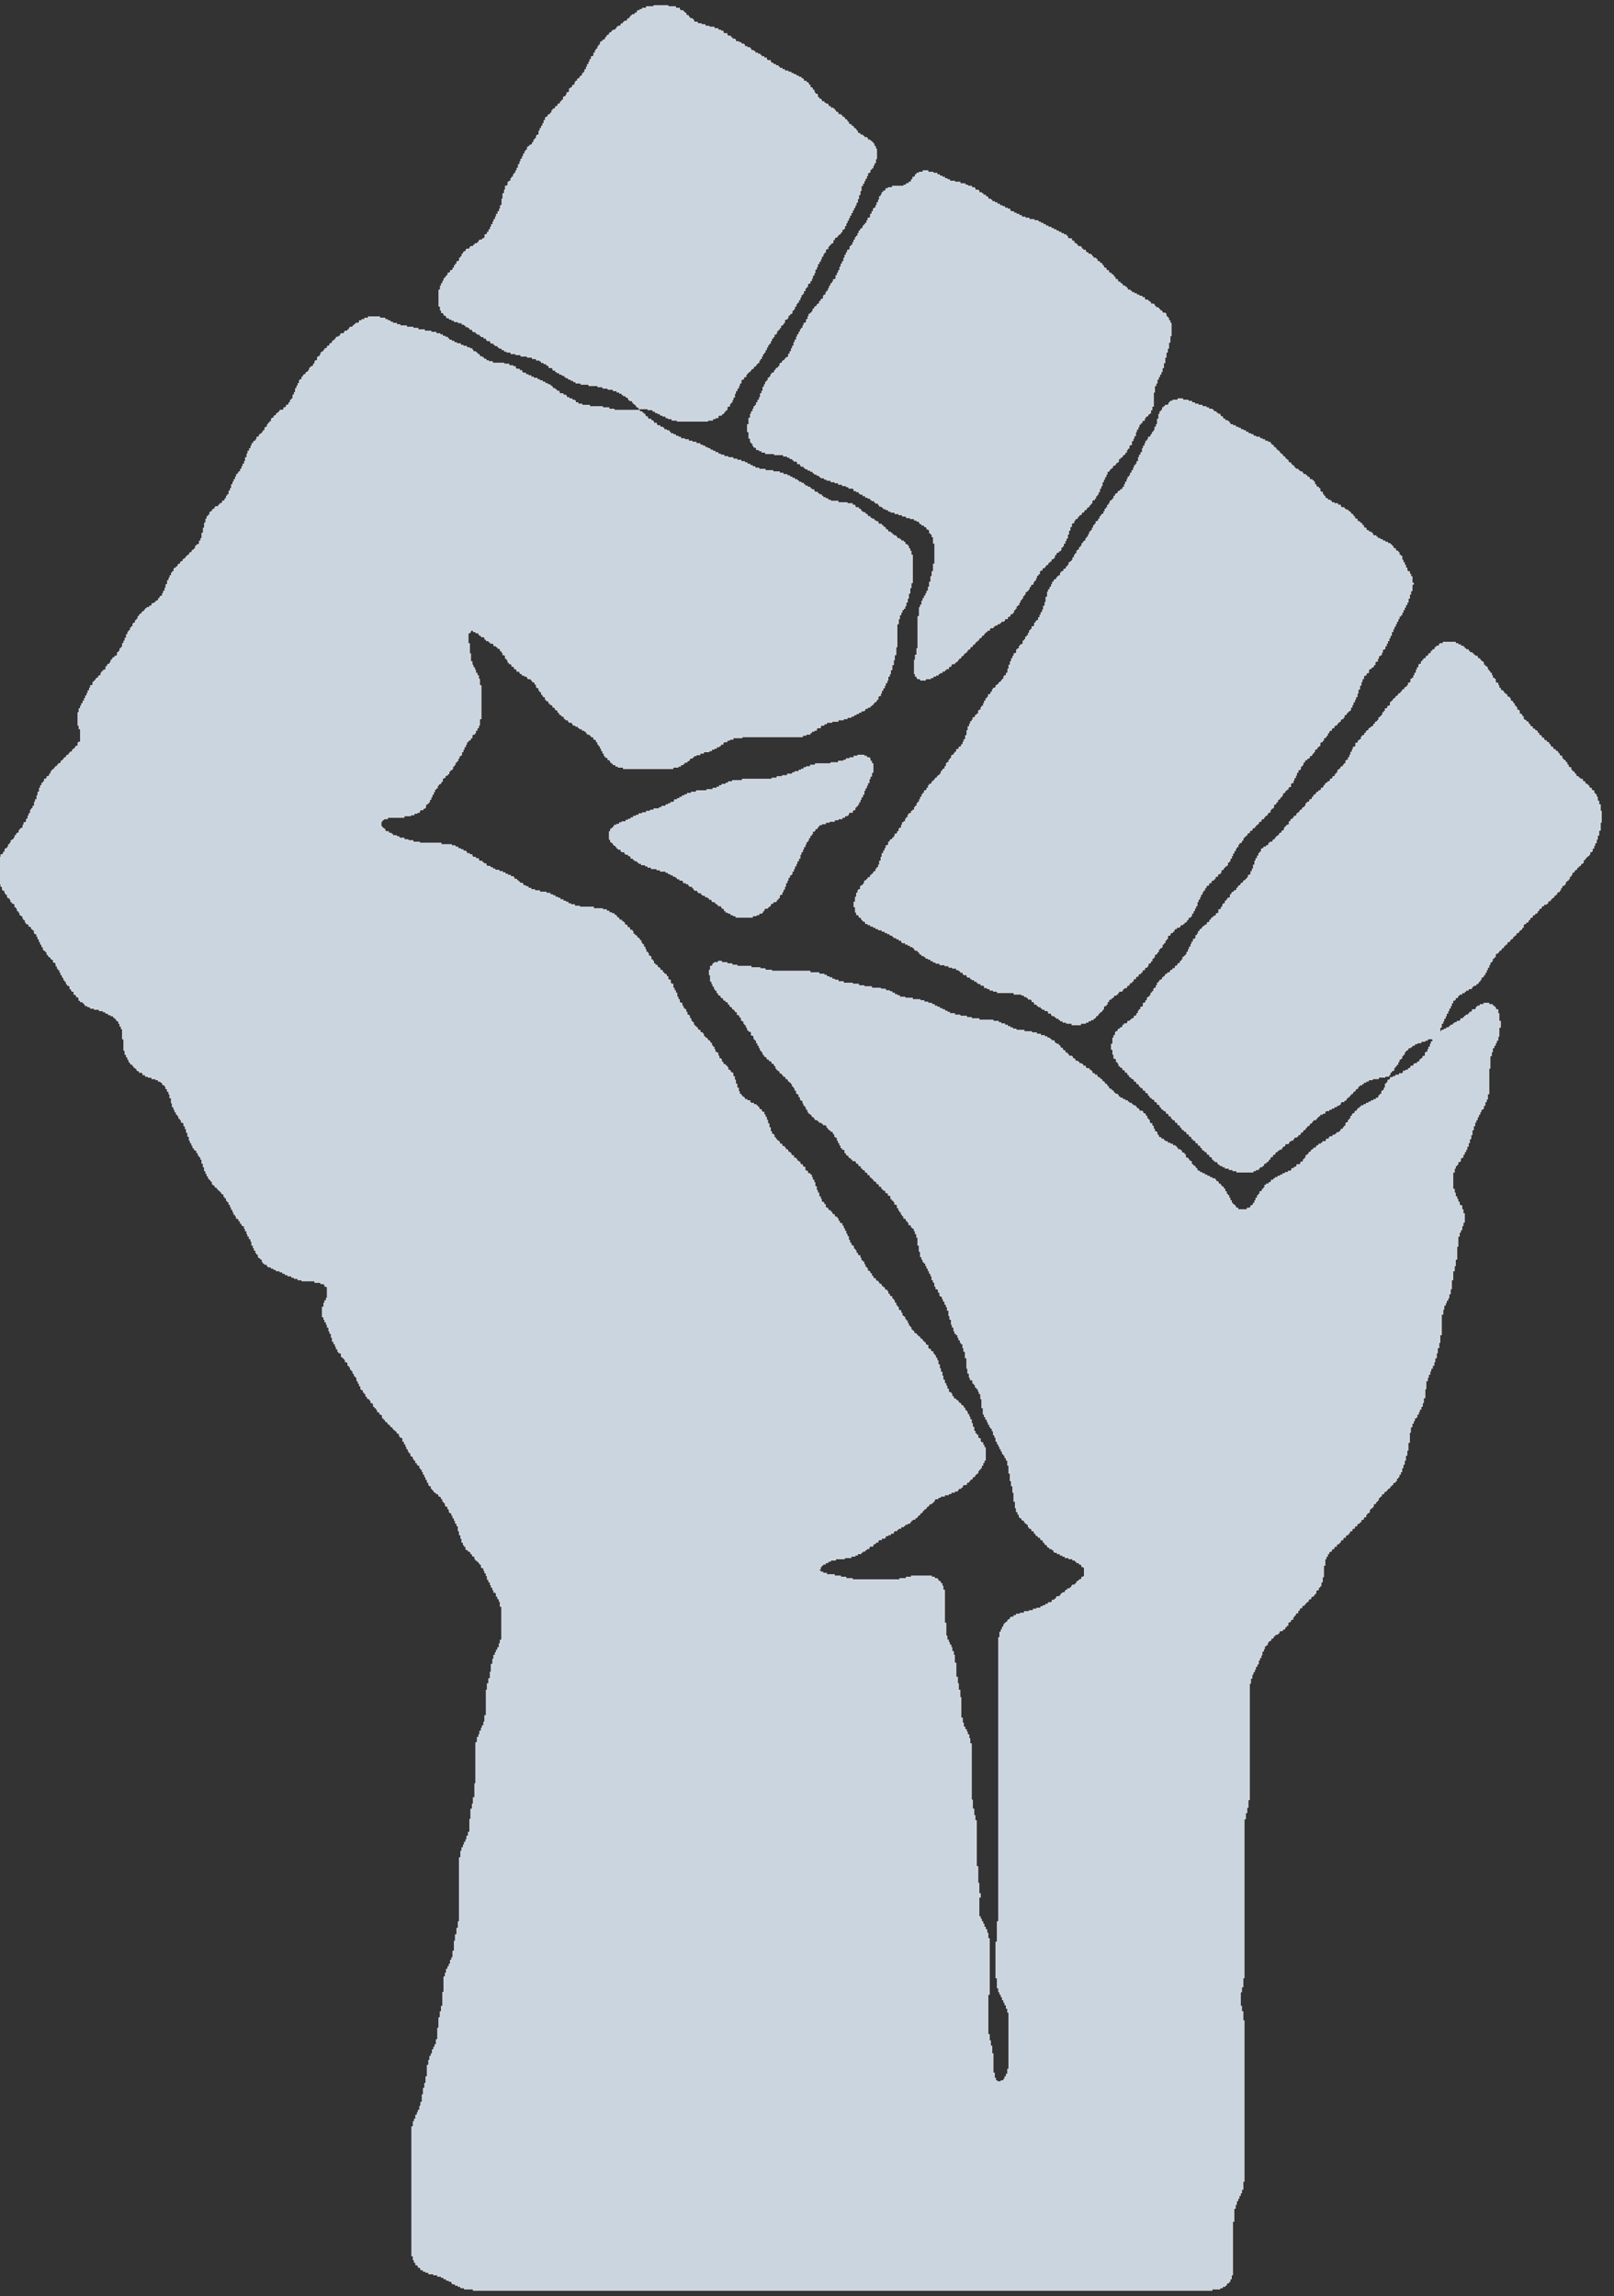 <svg xmlns="http://www.w3.org/2000/svg" width="4488" height="6384">
  <rect width="100%" height="100%" fill="#333333" stroke="none"/>
  <defs/>
  <rect width="100%" height="100%" fill="none"/>
  <g class="currentLayer">
    <path fill="#cbd5e0" stroke="#fff" d="M1818 15v3h-21v4h-11v4h-7v3h-7v4l-3 3h-4v4h-7v3h-4v4h-3v4h-4l-3 3v4h-7v3h-4v4h-4l-3 3v4h-7v3h-4v4h-3v4h-7v3h-4v4h-4l-3 3v4h-4l-3 3v4h-4v4l-3 3h-4v4h-4l-3 3v7h-4v4h-3v7h-4v4h-3v7h-4v7l-3 3h-4v8h-4v7h-3v7h-4v7h-3v7h-4v7h-3v4h-4v7h-4l-3 3v4h-4l-3 3v4h-4v4h-3v7h-4l-3 3v4h-4v3h-4v8l-3 3h-4v7h-3v4h-4l-3 3v7h-4v4h-4v4l-3 3h-4v4l-3 3h-4v4l-3 3h-4v4h-3v7h-4v4h-4l-3 3v4h-4l-3 3v7h-4v8h-3v7h-4v7h-4v7h-3v11h-4l-3 3v7h-4v4h-3v7h-4v4l-3 3h-4v4h-4l-3 3v7h-4v4h-3v7h-4v7h-3v7h-4v7h-3v8h-4v10h-4v7h-3v7h-4v4h-3v7h-4v4h-3v7h-4v3h-4v8l-3 3h-4v11h-3v10h-4v15h-3v18h-4v10h-3v7h-4v7h-4v8h-3v7h-4v7h-3v7h-4v7h-3v7h-4v7h-4v4l-3 3h-4v8l-3 3h-4v4h-7l-3 3v4h-4v3h-7v4h-4v4h-7l-3 3v4h-8l-3 3v4h-4l-3 3v4h-4v7h-3v4h-4v7l-3 3h-4v7h-4v4h-3v7h-4v4l-3 3h-4v4l-3 3h-4v7h-4v4h-3v4h-4v7h-3v7h-4v7h-3v11h-4v46h4v11h3v7h4l3 3v4h4l3 3v4h8v4h7v3h7v4h11v3h10v4h7v3h4v4h7v3h4v4h7v4l3 3h7v4h4v3h7v4h4v3h7v4h7v4l3 3h8v4l3 3h7v4h4v3h7v4h4v3h7v4h7v4h7v3h11v4h14v3h14v4h18v3h14v4h11v4h10v3h4v4h7v3h7v4h4l3 3v4h8l3 3v4h7v4h4v3h7v4h7v3h7v4h4v3h7v4h7v3h7v4h7v4h14v3h22v4h25v3h14v4h14v3h15v4h10v4h7v3h7v4h4v3h7v4h4l3 3v4h4v3h7v4h3v4h4v3h4v4l3 3h4v4h25v3h14v4h7v4h7v3h7v4h7v3h8v4h7v3h10v4h15v3h85v-3h14v-4h7v-3h8v-4l3-3h7v-4h4l3-3v-4h4v-4h4v-7l3-3h4v-7h3v-4h4v-7h3v-7h4v-11h3v-7h4v-7h4v-7h3v-7h4v-8l3-3h4v-4l3-3h4v-7h3v-4h4v-3h4v-4h3v-4h4l3-3v-4h4l3-3v-4h4v-3h4v-7h3v-4h4v-7h3v-7h4v-4h3v-7h4v-7h3v-7h4v-4h4v-7h3v-7h4v-4h3v-7h4l3-3v-7h4v-4h4v-4h3v-7h4l3-3v-4h4v-7l3-3h4v-4h3v-7h4v-4h4l3-3v-7h4v-4h3v-7h4v-7h3v-4h4v-7h4v-7h3v-7h4v-4h3v-7h4v-7h3v-4h4v-7l3-3h4v-7h4v-7h3v-8h4v-7h3v-10h4v-7h3v-8h4v-7h4v-7h3v-7h4v-7h3v-4h4v-7l3-3h4v-7h3v-4h4v-4h4l3-3v-7h4v-4l3-3h4v-4h3v-4h4l3-3v-4h4v-7h4l3-3v-7h4v-8h3v-7h4v-7h3v-7h4v-7h4v-7h3v-7h4v-7h3v-8h4v-10h3v-11h4v-11h3v-14h4v-7h4v-7h3v-7h4v-7h3v-8h4l3-3v-7h4v-4h4v-7h3v-7h4v-11h3v-28h-3v-7h-4v-7h-3v-4h-4v-4h-4v-3h-7v-4l-3-3h-7v-4h-4v-3h-7v-4h-4l-3-3v-4h-4v-4l-3-3h-4v-4l-3-3h-4v-4h-4l-3-3v-4h-4v-4l-3-3h-4v-4l-3-3h-4v-4h-4v-3h-7v-4l-3-3h-4v-4h-3v-4h-4v-3h-7v-4h-4l-3-3v-4h-7v-3h-4v-4h-7v-4l-3-3h-4v-4h-4v-7l-3-3h-4v-4h-3v-7h-4v-4l-3-3h-4v-7h-4v-4l-3-3h-4v-4h-7v-4l-3-3h-4v-4h-7v-3h-7v-4h-7v-3h-7v-4h-8v-3h-10v-4h-7v-4h-7v-3h-4v-4h-7v-3h-7v-4h-4l-3-3v-4h-8l-3-3v-4h-7v-4h-7v-3h-4v-4h-7v-3h-7v-4h-4v-3h-7v-4h-3v-4h-8v-3h-7v-4l-3-3h-7v-4h-7v-3h-8v-4l-3-3h-7v-4h-4v-4h-7l-3-3v-4h-8l-3-3v-4h-7v-3h-7v-4h-11v-4h-14v-3h-11v-4h-11v-3h-10v-4h-8l-3-3v-4h-4v-3h-7v-4h-3v-4h-4l-3-3v-4h-4v-3h-4v-4h-7l-3-3v-4h-11v-4h-21v-3h-40zm748 459v4h-10v3h-7v4h-4v4l-3 3h-4v7h-4v4l-3 3h-4v4h-7v4h-7v3h-32v4h-11v3h-7v4l-3 3h-4v4h-4v7h-3v4h-4v10h-3v7h-4v8h-3v7h-4l-3 3v7h-4v7h-4v8l-3 3h-4v7h-3v7h-4v4h-3v4h-4v7h-4l-3 3v4h-4v7h-3v7h-4v4h-3v7h-4v7h-3v7h-4v4h-4v7l-3 3h-4v7h-3v7h-4v8h-3v10h-4v7h-4v8h-3v10h-4v7h-3v7h-4v8l-3 3h-4v7h-3v4h-4v7h-4v7h-3v7h-4v4h-3v7h-4l-3 3v8h-4l-3 3v4h-4v7h-4l-3 3v4h-4l-3 3v4h-4v7h-3v4h-4v3h-4v7h-3v8h-4v7l-3 3h-4v7h-3v7h-4v4h-3v7h-4v7h-4v7h-3v8h-4v7h-3v10h-4v7h-3v8h-4v7h-4v7l-3 3h-4v4h-3v4h-4l-3 3v4h-4l-3 3v7h-4v4h-4l-3 3v4h-4v4l-3 3h-4v4h-3v7h-4v3h-4v7h-3v4h-4v7h-3v7h-4v11h-3v7h-4v11h-3v7h-4v7h-4v7h-3v4h-4v7h-3v7h-4v7h-3v11h-4v18h-4v21h4v18h4v10h3v4h4v7h3v4h4l3 3v4h8v3h7v4h10v4h25v3h25v4h11v3h7v4h7v3h4v4h7l3 3v4h8v4l3 3h7v4h4v3h7v4h7v3h7v4h4v4h7v3h7v4h4v3h10v4h7v3h11v4h11v3h10v4h11v4h11v3h7v4h11l3 3v4h7v3h7v4h4v3h7v4h7v4h7v3h7v4h4v3h7v4h4v3h7v4h3v4h7v3h4v4h7v3h7v4h7v3h11v4h11v3h10v4h11v4h11v3h11v4h7v3h7v4l3 3h4v4h7v4h4l3 3v4h4l3 3v7h4v4h3v7h4v18h4v57h-4v21h-4v14h-3v15h-4v14h-3v11h-4v7h-3v7h-4v7h-4v7h-3v11h-4v7h-3v25h-4v89h-3v18h-4v14h-3v39h3v7h4v4l3 3h7v4h15v-4h14v-3h7v-4h7v-3h7v-4h4v-3h7v-4h7v-4h4v-3h7v-4l3-3h4v-4l3-3h7v-4h4v-3h4v-4h3v-4h4l3-3v-4h4l3-3v-4h4v-3h4v-4h3v-4h4l3-3v-4h4l3-3v-4h4l3-3v-4h4v-3h4v-4h3v-4h4l3-3v-4h4l3-3v-4h4v-3h4v-4h7v-4l3-3h7v-4h4v-3h7v-4h7v-3h4v-4h7l3-3v-4h8v-4l3-3h4v-4l3-3h4v-4h3v-7h4v-4h3v-7h4v-3h4v-7h3v-7h4v-4h3v-7h4v-4h3v-7h4v-3h4v-4h3v-7h4v-4l3-3h4v-7h3v-4h4v-7h3v-7h4v-4h4v-7l3-3h4v-4l3-3h4v-4h3v-4h4l3-3v-4h4v-3h4v-4l3-3h4v-4h3v-7h4v-4l3-3h4v-4h4l3-3v-7h4v-4h3v-7h4v-7h3v-7h4v-11h3v-11h4v-10h4v-8l3-3h4v-7h3v-4h4l3-3v-4h4v-4h4l3-3v-4h4l3-3v-4h4l3-3v-4h4l3-3v-4h4v-4h4v-7l3-3h4v-4h3v-7h4v-4h3v-7h4v-10h4v-7h3v-11h4v-7h3v-7h4v-7h3v-8h4l3-3v-4h4v-3h4v-4l3-3h4v-4h3v-4h4l3-3v-7h4v-4h4l3-3v-4h4l3-3v-4h4v-7h3v-4h4v-7l3-3h4v-11h4v-7h3v-7h4v-11h3v-7h4v-7h3v-7h4v-4h4v-4l3-3h4v-7h3v-4h4l3-3v-4h4l3-3v-8h4v-10h4v-39h3v-18h4v-7h3v-11h4v-7h3v-7h4v-7h3v-11h4v-14h4v-15h3v-14h4v-11h3v-17h4v-18h3v-36h-3v-7h-4v-7h-3v-4h-4v-7l-3-3h-8v-4l-3-3h-4v-4h-3v-4h-7v-3h-4v-4l-3-3h-8v-4l-3-3h-4v-4h-7l-3-3v-4h-7v-4h-8v-3h-7v-4h-7v-3h-7v-4h-4v-3h-7v-4h-3v-4h-4v-3h-7v-4l-3-3h-4v-4h-4l-3-3v-4h-4l-3-3v-4h-4v-4l-3-3h-4v-4h-4l-3-3v-4h-4l-3-3v-4h-4l-3-3v-4h-4v-4l-3-3h-4v-4h-4l-3-3v-4h-4v-3h-7v-4h-3v-4h-4v-3h-7v-4h-4l-3-3v-4h-7v-3h-4v-4l-3-3h-8v-4h-3v-4h-4l-3-3v-4h-4l-3-3v-4h-8l-3-3v-4h-4v-4h-7v-3h-7v-4h-7v-3h-7v-4h-7v-3h-7v-4h-8v-3h-7v-4h-7v-4h-7v-3h-7v-4h-11v-3h-14v-4h-11v-3h-10v-4h-7v-4h-8v-3h-7v-4h-7l-3-3v-4h-7v-3h-8v-4h-7v-3h-7v-4h-7v-4h-7v-3h-7v-4h-4v-3h-7v-4l-3-3h-4v-4h-7v-4h-4v-3h-7v-4l-3-3h-8v-4l-3-3h-7v-4h-11v-3h-7v-4h-14v-4h-15v-3h-14v-4h-7v-3h-7v-4h-7v-3h-7v-4h-7v-4h-11v-3h-14v-4h-15zM1024 880v4h-10v4h-8v3h-7v4l-3 3h-7v4h-4v3h-4v4h-7l-3 3v4h-4v4h-7l-3 3v4h-8l-3 3v4h-4v3h-7v4h-3v4h-4v3h-4v4l-3 3h-4v4l-3 3h-4v4l-3 3h-4v4h-3v4h-4v3h-4v7h-3v4h-4l-3 3v8h-4l-3 3v7h-4v4l-3 3h-4v4h-4v7h-3v4h-4l-3 3v4h-4l-3 3v4h-4v7h-4l-3 3v8h-4v7h-3v7h-4v11h-3v7h-4v10h-3v4h-4v7h-4v4l-3 3h-4v4l-3 3h-4v4l-3 3h-8v4h-3v4h-4l-3 3v4h-4l-3 3v4h-4l-3 3v7h-4v4h-4v4h-3v7h-4l-3 3v7h-4v4h-3v4h-4v3h-4v4l-3 3h-4v7h-3v4h-4l-3 3v4h-4v7h-3v7h-4v7h-4v8h-3v10h-4v11h-3v7h-4v7h-3v7h-4v7h-4v4h-3v4h-4v7h-3v7h-4v7h-3v7h-4v11h-3v7h-4v10h-4v4h-3v7h-4v4l-3 3h-4v4l-3 3h-4v4h-4v4h-7l-3 3v4h-4l-3 3v4h-4l-3 3v7h-4v4h-4v7h-3v11h-4v14h-3v14h-4v15h-3v7h-4v7l-3 3h-4v4h-4v7h-3v4h-4l-3 3v4h-4l-3 3v4h-4v3h-4v4h-3v4h-4l-3 3v4h-4l-3 3v4h-4l-3 3v4h-4v4h-4l-3 3v7h-4v4h-3v7h-4v7h-3v7h-4v11h-4v10h-3v8h-4v7h-3v7h-4l-3 3v4h-4v4l-3 3h-4v4h-4v3h-7v4l-3 3h-4v4h-7v3h-4v4h-3v4h-4l-3 3v4h-4l-3 3v4h-4v7h-3v4h-4v7h-4l-3 3v7h-4v4h-3v7h-4v4h-3v7h-4v10h-4v8h-3v7h-4v10h-3v4h-4v7h-3v4h-4v7l-3 3h-4v4h-4l-3 3v4h-4v7h-3v4h-4l-3 3v4h-4v7l-3 3h-4v4h-4v4h-3v7h-4l-3 3v4h-4l-3 3v4h-4v4h-4v7l-3 3h-4v7h-3v7h-4v8h-3v7h-4v7h-3v7h-4v7h-4v7h-3v7h-4v11h-3v36h3v10h4v36h-4l-3 3v8h-4l-3 3v4h-4v3h-4v4l-3 3h-4v4h-3v4h-4l-3 3v4h-4l-3 3v4h-4v3h-4v4l-3 3h-4v4h-3v4h-4l-3 3v4h-4v3h-4v4h-3v7h-4v4l-3 3h-4v4l-3 3h-4v7h-3v4h-4v7h-4v7h-3v11h-4v10h-3v11h-4v7h-3v11h-4v7h-4v4h-3v10h-4v7h-3v8h-4v7l-3 3h-4v7h-3v8h-4v3h-4v4h-3v7h-4l-3 3v4h-4v7h-3v4h-4v3h-4v7h-3v4h-4v7h-3v4h-4l-3 3v7H9v4l-3 3H2v7h-4v8h-3v7h-4v42h4v11h3v7h4v7h4v8l3 3h4v7h3v4h4v7l3 3h4v4h3v7h4v4h4l3 3v7h4v4h3v7h4v4h3v7h4v3h4v7h3v4h4v7h3v4h4l3 3v4h4l3 3v4h4v3h4v8l3 3h4v7h3v7h4v8h3v7h4v7h4v7l3 3h4v4h3v7h4v4l3 3h4v4l3 3h4v8h4l3 3v7h4v7h3v4h4v7h3v7h4v7h4v7h3v4h4v7h3v4h4l3 3v7h4v4l3 3h4v8h4l3 3v4h4l3 3v7h4v4h7v3h4v4h3v4h7v3h7v4h11v3h14v4h11v3h7v4h7v4h7v3h7v4h4v3h4v4l3 3h4v7h3v8h4v7h3v28h4v32h3v11h4v7h4v7h3v7h4v4l3 3h4v4h3v4h4v3h4v4l3 3h4v4h7l3 3v4h7v4h8v3h10v4h11v3h7v4h7v3h4v4l3 3h4v4h3v7h4v7h4v7h3v11h4v14h3v11h4v7h3v7h4v7h4v4h3v7h4v4h3v7h4l3 3v7h4v8h3v10h4v11h4v11h3v7h4v7h3v7h4v4l3 3h4v7h4v7h3v4h4v7h3v11h4v10h3v11h4v7h3v7h4v7h4v4h3v4h4v7l3 3h4v4l3 3h4v4h3v4h4v3h4v4l3 3h4v7h3v4h4v7h3v4h4v7h4v7h3v7h4v7h3v7h4v4h3v7h4l3 3v4h4v7h4v4l3 3h4v7h3v7h4v8h3v7h4v7h4v7h3v11h4v7h3v7h4v7h3v4h4v7l3 3h4v4h4v7h3v4h4v3h7v4l3 3h8v4h7v3h7v4h10v3h8v4h7v4h7v3h11v4h7v3h10v4h11v3h36v4h17v4h8l3 3v4h4l3 3v29h-3v7h-4v7h-3v11h-4v28h4v7h3v7h4v7h3v8h4v10h3v7h4v11h3v11h4v7h4v7h3v7h4v7h3v4h4l3 3v8h4v3h4v4h3v7h4l3 3v7h4v4h3v7h4v4h3v7h4v7h4v4h3v10h4v7h3v7h4v8l3 3h4v7h4v4h3v7h4v4l3 3h4v4h3v7h4l3 3v7h4v4h4v4h3v7h4l3 3v4h4l3 3v7h4v4h4v4l3 3h4v4l3 3h4v4l3 3h4v4h3v4h4v3h4v4l3 3h4v7h3v4h4l3 3v8h4v7h4v7h3v7h4v7h3v4h4v7l3 3h4v7h3v4h4v7h4v4l3 3h4v7h3v4h4v7h3v7h4v7h3v7h4v8h4v7l3 3h4v7h3v4h4v4l3 3h4v4h4l3 3v4h4l3 3v4h4v7h3v4h4v7l3 3h4v7h4v8l3 3h4v7h3v7h4v7h3v8h4v7h4v14h3v11h4v10h3v11h4v7h3v4h4v7l3 3h4v4h4l3 3v4h4v4l3 3h4v7h3v4h4v3h4v4h3v4h4v7l3 3h4v7h3v7h4v8h3v10h4v7h4v8h3v7h4v7h3v7h4l3 3v8h4v7h4v7h3v14h4v93h-4v10h-3v11h-4v7h-4v7h-3v7h-4v11h-3v14h-4v22h-3v18h-4v14h-4v18h-3v71h-4v18h-3v10h-4v7h-3v8h-4v10h-3v7h-4v15h-4v114h-3v39h-4v18h-3v14h-4v28h-3v36h-4v11h-4v10h-3v7h-4v8h-3v7h-4v10h-3v18h-4v178h-3v18h-4v18h-4v18h-3v28h-4v18h-3v7h-4v11h-3v7h-4v7h-4v11h-3v10h-4v43h-3v39h-4v15h-3v17h-4v29h-3v32h-4v14h-4v7h-3v7h-4v11h-3v7h-4v11h-3v14h-4v32h-4v18h-3v14h-4v18h-3v21h-4v11h-3v11h-4v7h-3v7h-4v11h-4v7h-3v14h-4v360h4v11h3v7h4v7h4l3 3v4h4l3 3v4h7v4h7v3h8v4h14v3h11v4h10v3h7v4h7v4h8v3h7v4l3 3h7v4h8v3h7v4h10v3h25v4h2055v-4h22v-3h7v-4h7v-3h4v-4l3-3h4v-4h3v-7h4v-11h3v-149h4v-36h4v-11h3v-10h4v-7h3v-8h4v-7h3v-10h4v-22h3v-448h-3v-25h-4v-15h-3v-39h3v-14h4v-25h3v-442h4v-17h4v-15h3v-21h4v-324h3v-14h4v-11h3v-7h4v-7h3v-8h4v-7h4v-10h3v-7h4v-8h3v-10h4v-7h3v-8h4v-3h4v-7h3v-4h4l3-3v-4h4l3-3v-4h4v-4h7v-3h4v-4l3-3h7v-4h4l3-3v-4h4v-4h4v-7l3-3h4v-4l3-3h4v-7h3v-4h4v-4l3-3h4v-7h4v-4l3-3h4v-4l3-3h4v-4h3v-4h4v-3h4v-4l3-3h4v-4l3-3h4v-4h3v-4h4v-7l3-3h4v-7h4v-4h3v-11h4v-14h3v-32h4v-18h3v-7h4v-7h4v-4l3-3h4v-4l3-3h4v-4l3-3h4v-4l3-3h4v-4h4v-4l3-3h4v-4l3-3h4v-4l3-3h4v-4h4v-4l3-3h4v-4l3-3h4v-4l3-3h4v-4l3-3h4v-4h4v-4l3-3h4v-4l3-3h4v-7h3v-4h4l3-3v-8h4v-3h4v-4h3v-7h4l3-3v-4h4v-4h3v-7h4v-3h4v-4l3-3h4v-4l3-3h4v-4h3v-4h4l3-3v-4h4v-3h4v-4l3-3h4v-4h3v-7h4v-4h3v-7h4v-7h4v-11h3v-10h4v-11h3v-14h4v-14h3v-22h4v-28h3v-15h4v-10h4v-7h3v-8h4l3-3v-7h4v-7h3v-7h4v-8h4v-10h3v-14h4v-25h3v-22h4v-10h3v-8h4v-10h3v-7h4v-8h4v-10h3v-11h4v-14h3v-14h4v-15h3v-21h4v-57h4v-14h3v-11h4v-7h3v-7h4v-7h3v-11h4v-14h3v-25h4v-25h4v-14h3v-18h4v-36h3v-28h4v-11h3v-7h4v-11h3v-10h4v-25h-4v-11h-3v-11h-4l-3-3v-7h-4v-8h-3v-7h-4v-10h-3v-11h-4v-46h4v-11h3v-7h4v-4h3v-7h4l3-3v-8h4l3-3v-7h4v-7h4v-7h3v-8h4v-10h3v-11h4v-11h3v-14h4v-11h4v-10h3v-7h4v-8h3v-7h4v-7h3v-7h4l3-3v-8h4v-10h4v-7h3v-15h4v-71h3v-35h4v-11h3v-11h4v-7h4v-7h3v-7h4v-11h3v-25h4v-18h-4v-21h-3v-11h-4l-3-3v-4h-4v-3h-4v-4h-10v-4h-15v4h-10v4h-7v3h-4v4l-3 3h-8v4l-3 3h-4v4h-3v4h-7v3h-4v4h-4v3h-7v4l-3 3h-7v4h-7v3h-4v4h-7v4h-4v3h-7v4h-7v3h-7v4h-4v-11h4v-11h4v-7h3v-7h4v-7h3v-7h4v-7h3v-7h4v-7h3v-8h4v-7h4l3-3v-4h4l3-3v-4h4v-3h7v-4h7v-4h4v-3h7v-4h7l3-3v-4h4v-3h7v-4h4l3-3v-4h4v-4h3v-7h4l3-3v-4h4v-7h4v-7h3v-7h4v-7h3v-7h4v-4h3v-7h4v-4h4v-7l3-3h4v-4h3v-4h4l3-3v-4h4l3-3v-4h4v-3h4v-4l3-3h4v-4h3v-4h4l3-3v-4h4v-3h4v-4l3-3h4v-4h3v-4h4l3-3v-4h4v-7l3-3h4v-4h4l3-3v-4h4v-4l3-3h4v-4l3-3h4v-4h4l3-3v-4h4v-4l3-3h4v-4l3-3h4v-4h7v-3h4v-4l3-3h4v-4h3v-4h4l3-3v-4h4v-3h4v-4l3-3h4v-4h3v-7h4v-4l3-3h4v-4h3v-7h4v-3h4v-4h3v-7h4v-4h3v-7h4l3-3v-4h4l3-3v-4h4v-4h4l3-3v-4h4l3-3v-7h4v-4h3v-4h4v-3h4v-4h3v-7h4l3-3v-7h4v-8h3v-7h4v-10h3v-11h4v-14h4v-22h3v-32h-3v-18h-4v-10h-4v-11h-3v-7h-4v-4h-3v-7h-4l-3-3v-4h-4l-3-3v-4h-4v-4h-4l-3-3v-4h-4l-3-3v-4h-7v-3h-4v-4h-4l-3-3v-4h-4v-4l-3-3h-4v-4h-3v-7h-4l-3-3v-4h-4v-7h-4v-4l-3-3h-4v-4h-3v-7h-4l-3-3v-4h-4v-4l-3-3h-4v-4h-4l-3-3v-4h-4l-3-3v-4h-4v-4l-3-3h-4v-4h-4l-3-3v-4h-4l-3-3v-4h-4l-3-3v-4h-4v-4l-3-3h-4v-4h-4l-3-3v-4h-4l-3-3v-4h-4v-4l-3-3h-4v-4h-4l-3-3v-7h-4v-4l-3-3h-4v-8l-3-3h-4v-7h-3v-4h-4v-7h-4v-4l-3-3h-4v-7h-3v-4h-4l-3-3v-4h-4v-3h-4v-4h-3v-4h-4l-3-3v-4h-4v-7h-3v-7h-4l-3-3v-8h-4v-3h-4v-7h-3v-7h-4v-4h-3v-4h-4v-7l-3-3h-4v-4h-4v-7l-3-3h-4v-4h-3v-4h-4l-3-3v-4h-7v-3h-4v-4h-4v-3h-7v-4h-3v-4h-7v-3h-4v-4h-4v-3h-7v-4h-7v-3h-7v-4h-35v4h-8l-3 3v4h-7v3h-4v4l-3 3h-4v4h-4v4l-3 3h-4v4l-3 3h-4v4l-3 3h-4v4h-3v4h-4v7h-4l-3 3v7h-4v7h-3v8h-4v7h-3v7h-4v3h-4v8l-3 3h-4v7h-3v4h-4l-3 3v4h-4l-3 3v4h-4v4h-4l-3 3v4h-4l-3 3v4h-4l-3 3v4h-4v3h-4v8l-3 3h-4v4l-3 3h-4v7h-3v4h-4v7h-3v4h-4v3h-4v7h-3v4h-4l-3 3v4h-4v4l-3 3h-4v4h-4l-3 3v4h-4l-3 3v4h-4v4l-3 3h-4v4h-3v7h-4v3h-4v4l-3 3h-4v8l-3 3h-4v7h-3v7h-4v8h-3v7h-4v7h-4l-3 3v7h-4v4h-3v4h-4l-3 3v4h-4v3h-4v7h-3v4h-4v4l-3 3h-4v4l-3 3h-4v4l-3 3h-4v4h-4l-3 3v4h-4v4l-3 3h-4v4l-3 3h-4v4h-4l-3 3v4h-4l-3 3v4h-4v4l-3 3h-4v4l-3 3h-4v4h-4v7h-3v4h-4l-3 3v4h-4l-3 3v4h-4v3h-4v4l-3 3h-4v4h-3v4h-4l-3 3v4h-4v7l-3 3h-4v4h-4v4h-3v7h-4l-3 3v4h-4l-3 3v4h-4v3h-4v4h-3v4h-4l-3 3v4h-7v3h-4v4l-3 3h-4v4h-7v4h-4l-3 3v7h-4v4h-3v7h-4v7h-4v7h-3v11h-4v11h-3v7h-4v7l-3 3h-4v7h-3v4h-4v4h-4l-3 3v4h-4l-3 3v4h-4l-3 3v4h-4v4l-3 3h-4v4h-4l-3 3v4h-4v7l-3 3h-4v4h-3v4h-4v7h-4l-3 3v7h-4v4l-3 3h-4v8l-3 3h-4v4l-3 3h-4v4h-4l-3 3v4h-4v4l-3 3h-4v4l-3 3h-4v4h-4l-3 3v4h-4l-3 3v4h-4v7h-3v4h-4v7l-3 3h-4v8h-4v7h-3v7h-4v7h-3v7h-4v7h-3v4h-4v3h-4v7h-3v4h-4v4l-3 3h-4v4l-3 3h-4v4l-3 3h-4v4h-4l-3 3v4h-7v4h-4l-3 3v4h-4v3h-4v4l-3 3h-4v4h-3v4h-4v7h-3v7h-4l-3 3v7h-4v4h-4v7h-3v4h-4l-3 3v7h-4v4l-3 3h-4v8l-3 3h-4v7h-4v4h-3v7h-4v4l-3 3h-4v4l-3 3h-4v4h-4v3h-7v4l-3 3h-7v4h-4v4l-3 3h-4v4h-4l-3 3v4h-4l-3 3v8h-4v7h-3v17h-4v15h4v14h3v11h4l3 3v7h4v4h3v7h4v4h4l3 3v4h4l3 3v4h4l3 3v4h4v4l3 3h4v4h4l3 3v4h4l3 3v4h4l3 3v4h4v4h4l3 3v4h4l3 3v4h4l3 3v4h4v4l3 3h4v4h4l3 3v4h4l3 3v4h4l3 3v4h4v4l3 3h4v4h4l3 3v4h4l3 3v4h4l3 3v4h4v4h4l3 3v4h4l3 3v4h4l3 3v4h4v4l3 3h4v4h4l3 3v4h4l3 3v4h4l3 3v4h4v4h4l3 3v4h4l3 3v4h4l3 3v4h4v4l3 3h4v4h4l3 3v4h4l3 3v4h4l3 3v4h4v4h4v3h7v4l3 3h4v4h7v3h7v4h11v4h10v3h11v4h46v-4h7v-3h8v-4h3v-4h7v-3h4v-4l3-3h4v-4h4l3-3v-4h4v-4l3-3h4v-4l3-3h4v-4l3-3h4v-4h4v-3h7v-4h3v-4h4l3-3v-4h8l3-3v-4h4v-3h7v-4h3v-4h7v-3h4v-4h4l3-3v-4h4l3-3v-4h4l3-3v-4h4v-4h4l3-3v-4h4l3-3v-4h4v-3h7v-4h3v-4h4v-3h4v-4h7v-3h7v-4l3-3h8v-4h7v-3h7v-4h7v-4h7v-3h4v-4l3-3h7v-4h4l3-3v-4h4v-3h4v-4h3v-4h4l3-3v-4h4l3-3v-4h4l3-3v-4h4v-4h7v-3h4v-4h7v-3h7v-4h11v-3h17v-4h18v-3h11v-4h3v-7h4v-4h4l3-3v-7h4v-4h3v-4h4v-7h3v-7h4v-3h4v-7h3v-4h4v-7h3v-4h4l3-3v-4h7v-3h4v-4h7v-4h7v-3h11v-4h11v-3h7v-4h14v7h-4v7h-3v8h-4v7h-3v7h-4l-3 3v8h-4l-3 3v4h-4v3h-4v4l-3 3h-4v4h-7l-3 3v4h-8v4l-3 3h-4v4h-7v3h-7v4l-3 3h-8v4h-10v4h-7v3h-8v4l-3 3h-4v7h-3v4h-4v11h-3v7h-4l-3 3v7h-4v4h-4v4l-3 3h-4v4h-7v3h-7v4h-7v3h-7v4h-7v3h-7v4h-4v4h-4l-3 3v4h-4l-3 3v4h-4l-3 3v4h-4v7h-3v4h-4v7h-4l-3 3v7h-4v4h-3v4h-4l-3 3v4h-4v3h-7v4h-4v3h-7v4h-7l-3 3v4h-8v4l-3 3h-7v4h-4v3h-7v4h-4l-3 3v4h-7v4h-4l-3 3v4h-4l-3 3v4h-4v3h-4v7h-3v4h-4v4l-3 3h-4v4l-3 3h-8v4l-3 3h-4v4h-7v4l-3 3h-7v4h-8v3h-7v4h-7v3h-7v4h-7v3h-4v4h-7v4l-3 3h-4v4h-7v3h-4v7h-3v4h-4v4l-3 3h-4v7h-3v4h-4v7h-4v7h-3v7h-4v4l-3 3h-4v4l-3 3h-7v4h-25v-4h-4l-3-3v-4h-4v-3h-4v-4h-3v-7h-4v-7h-3v-7h-4v-4h-3v-7h-4v-7h-4v-4l-3-3h-4v-4l-3-3h-4v-4l-3-3h-4v-4h-3v-4h-8v-3h-7v-4h-7v-3h-7v-4h-7v-3h-7v-4h-4l-3-3v-4h-4v-4l-3-3h-4v-4h-4v-7l-3-3h-4v-4h-3v-4h-4l-3-3v-7h-4v-4h-4l-3-3v-4h-4v-3h-7v-4h-3v-4h-4v-3h-7v-4h-7v-3h-7v-4h-7v-3h-4v-4h-7v-4h-4l-3-3v-4h-4v-7l-3-3h-4v-7h-3v-8h-4v-7h-4l-3-3v-7h-4v-4h-3v-7h-4v-4l-3-3h-4v-4l-3-3h-8v-4l-3-3h-4v-4h-3v-4h-7v-3h-4v-4h-7v-3h-4v-4h-7v-3h-7v-4h-7v-3h-4v-4h-3v-4h-7v-3h-4v-4l-3-3h-4v-4h-4l-3-3v-4h-4v-4l-3-3h-4v-4l-3-3h-4v-4l-3-3h-4v-4h-4l-3-3v-4h-7v-4h-4l-3-3v-4h-4v-3h-4v-4h-7l-3-3v-4h-7v-4h-4v-3h-7v-4h-4v-3h-7v-4l-3-3h-4v-4l-3-3h-8v-4h-3v-4h-4l-3-3v-4h-4l-3-3v-4h-4l-3-3v-4h-4v-4h-7v-3h-4v-4l-3-3h-7v-4h-4v-3h-7v-4h-7v-3h-11v-4h-11v-4h-14v-3h-21v-4h-22v-3h-10v-4h-7v-3h-7v-4h-8v-4h-10v-3h-7v-4h-15v-3h-39v-4h-21v-3h-14v-4h-18v-3h-15v-4h-14v-4h-7v-3h-7v-4h-7v-3h-7v-4h-7v-3h-7v-4h-8v-4h-10v-3h-11v-4h-11v-3h-21v-4h-21v-3h-15v-4h-7v-3h-7v-4h-7v-4h-7v-3h-11v-4h-14v-3h-25v-4h-21v-3h-15v-4h-17v-3h-25v-4h-15v-4h-10v-3h-7v-4h-8v-3h-7v-4h-7v-3h-14v-4h-25v-4h-107v-3h-18v-4h-14v-3h-25v-4h-39v-3h-14v-4h-14v-3h-15v-4h-10v4h-11v3h-4v4l-3 3h-4v11h-3v14h3v18h4v7h3v7h4v7h3v4h4v7h4v4l3 3h4v4l3 3h4v4l3 3h4v4h4l3 3v4h4v4l3 3h4v4l3 3h4v4l3 3h4v8h4l3 3v4h4v7l3 3h4v7h3v4h4v7h3v7h4v4h4l3 3v8h4l3 3v7h4v4h3v7h4v7h4v7h3v7h4v4h3v7h4v4l3 3h4v4l3 3h4v4h4l3 3v4h4l3 3v4h4v7h3v4h4v3h4v4l3 3h4v4h3v4h4l3 3v4h4l3 3v4h4v3h4v4h3v7h4v4h3v7h4v7l3 3h4v8h4v7l3 3h4v7h3v7h4v4h3v7h4v7h3v4h4v3h4v4l3 3h4v4h3v4h7v3h4v4h7v3h4v4h7l3 3v4h4v4l3 3h4v4h4l3 3v4h4v7l3 3h4v8h3v7h4v7h3v7h4v4h4l3 3v7h4v4l3 3h4v4l3 3h4v4h4v4h7l3 3v4h4l3 3v4h4l3 3v4h4v4h4l3 3v4h4l3 3v4h4l3 3v4h4v3h4v4h3v4h4l3 3v4h4l3 3v4h4l3 3v4h4v4h4l3 3v4h4l3 3v4h4l3 3v7h4v4h4v4h3v7h4l3 3v7h4v7h3v4h4v7h3v4h4v7h4l3 3v4h4v4h3v7h4l3 3v4h4v3h4v7h3v8h4v10h3v22h4v17h3v15h4v7h3v7h4v4h4v7h3v7h4v7h3v7h4v7h3v11h4v7h4v11h3v7h4l3 3v7h4v8l3 3h4v7h3v7h4v8h4v7h3v10h4v15h3v10h4v14h3v8h4v10h3v7h4v4h4v7h3v7h4v7h3v4h4v11h3v10h4v18h4v29h3v14h4v11h3v7h4l3 3v7h4v4h3v7h4v4h4v7h3v7h4v14h3v25h4v18h3v7h4v7h4v7h3v7h4v7h3v4h4v7h3v11h4v7h3v11h4v7h4v7h3v7h4v7h3v7h4v4h3v7h4v7h4v14h3v22h4v21h3v14h4v18h3v25h4v18h3v11h4v7h4v7l3 3h4v4l3 3h4v4h3v4h4v3h4v7h3v4h4l3 3v4h4l3 3v4h4v4l3 3h4v4h4l3 3v4h4l3 3v4h4v4l3 3h4v4l3 3h4v4h7v3h4v4l3 3h7v4h8v4h7v3h7v4h10v3h11v4h7v3h4v4h7v4h4l3 3v4h4l3 3v22l-3 3h-4v4l-3 3h-4v4h-4l-3 3v4h-4v4h-7l-3 3v4h-4v3h-7v4h-4l-3 3v4h-7v3h-4v4h-3v4h-8l-3 3v4h-4v3h-7v4l-3 3h-8v4h-7v4h-7v3h-7v4h-11v3h-10v4h-11v3h-14v4h-11v3h-11v4h-7v4h-7l-3 3v4h-4l-3 3v4h-4v3h-4v4h-3v7h-4v7h-3v7h-4v15h-3v790h-4v57h-4v100h4v28h4v11h3v7h4v7h3v8h4v7h3v7h4v10h4v11h3v157h-3v14h-4v7h-4v7h-3v4h-7v3h-11v-3h-4v-7h-3v-14h-4v-54h-3v-21h-4v-15h-3v-17h-4v-111h4v-156h-4v-15h-3v-10h-4v-7h-4v-8h-3v-7h-4v-7h-3v-7h-4v-53h4v-11h-4v-29h-3v-46h-4v-128h-4v-14h-3v-18h-4v-25h-3v-157h-4v-14h-3v-11h-4v-7h-3v-7h-4v-7h-4v-11h-3v-14h-4v-57h-3v-21h-4v-18h-3v-18h-4v-39h-4v-22h-3v-10h-4v-11h-3v-7h-4v-7h-3v-7h-4v-11h-3v-36h-4v-92h-4v-11h-3v-7h-4v-4l-3-3h-4v-4l-3-3h-7v-4h-8v-3h-57v3h-14v4h-18v3h-131v-3h-18v-4h-15v-3h-17v-4h-22v-4h-10v-3h-7v-4h-4v-3h4v-7h3v-4h4v-3h7v-4h7v-4h7v-3h14v-4h25v-3h18v-4h11v-3h7v-4h10v-4h4v-3h7v-4h4v-3h7v-4l3-3h8v-4l3-3h4v-4h7v-4l3-3h7v-4h8l3-3v-4h7v-3h7v-4h8v-4l3-3h7v-4h4v-3h7v-4h7v-3h4v-4h7v-3h7v-4h3v-4h4v-3h7v-4h4l3-3v-4h4l3-3v-4h4l3-3v-4h4v-4h4l3-3v-4h4l3-3v-4h7v-3h4v-4h4v-4l3-3h7v-4h7v-3h11v-4h11v-3h7v-4h10v-3h8v-4h3v-4h7v-3h4v-4l3-3h8v-4l3-3h4v-4h3v-4h4l3-3v-4h4l3-3v-4h4v-3h4v-7h3v-4h4v-4h3v-7h4v-7h3v-7h4v-36h-4v-7h-3v-7h-4l-3-3v-8h-4l-3-3v-7h-4v-4h-4v-7h-3v-11h-4v-10h-3v-11h-4v-7h-3v-7h-4v-7h-3v-4h-4v-7h-4v-4l-3-3h-4v-4l-3-3h-4v-4l-3-3h-4v-4h-4l-3-3v-4h-4v-7h-3v-4h-4l-3-3v-7h-4v-8h-3v-7h-4v-10h-4v-11h-3v-11h-4v-10h-3v-11h-4v-11h-3v-7h-4v-7h-3v-4h-4v-7h-4l-3-3v-4h-4l-3-3v-8h-4l-3-3v-4h-4v-3h-4v-4l-3-3h-4v-4l-3-3h-4v-4h-3v-4h-4l-3-3v-4h-4v-3h-4v-7h-3v-4h-4v-7h-3v-7h-4v-4h-3v-7h-4v-3h-4v-8h-3v-7h-4l-3-3v-7h-4v-4h-3v-7h-4v-7h-3v-4h-4v-7h-4l-3-3v-4h-4v-7h-3v-4h-4l-3-3v-4h-4v-3h-4v-4l-3-3h-4v-4h-3v-4h-4l-3-3v-4h-4l-3-3v-4h-4v-7h-4v-4l-3-3h-4v-7h-3v-4h-4v-7h-3v-7h-4v-4h-4v-7h-3v-7h-4l-3-3v-4h-4v-7h-3v-4h-4v-7l-3-3h-4v-7h-4v-8h-3v-10h-4v-7h-3v-8h-4v-7h-3v-7h-4v-7h-4l-3-3v-4h-4v-7h-3v-4h-4l-3-3v-4h-4l-3-3v-4h-4v-4h-4l-3-3v-4h-4l-3-3v-7h-4v-4l-3-3h-4v-8h-3v-7h-4v-10h-4v-7h-3v-11h-4v-11h-3v-7h-4v-7h-3v-7h-4v-4h-4l-3-3v-4h-4l-3-3v-8h-4l-3-3v-4h-4l-3-3v-4h-4v-3h-4v-4h-3v-4h-4l-3-3v-4h-4l-3-3v-4h-4v-3h-4v-4l-3-3h-4v-4h-3v-4h-4l-3-3v-4h-4l-3-3v-4h-4v-3h-4v-4h-3v-4h-4v-7l-3-3h-4v-7h-3v-11h-4v-11h-4v-10h-3v-8h-4v-7h-3v-7h-4l-3-3v-4h-4l-3-3v-4h-4v-4h-4v-3h-7v-4h-7l-3-3v-4h-8v-3h-7v-4l-3-3h-4v-4h-3v-4h-4v-7h-3v-10h-4v-11h-4v-11h-3v-10h-4v-8l-3-3h-4v-4l-3-3h-4v-7h-3v-4h-4v-4h-4l-3-3v-4h-4v-7l-3-3h-4v-7h-3v-8h-4v-3h-4v-7h-3v-7h-4v-4h-3v-7h-4v-4l-3-3h-4v-4l-3-3h-4v-4h-4v-7h-3v-4h-4l-3-3v-4h-4l-3-3v-4h-4v-3h-4v-4h-3v-7h-4v-4h-3v-7h-4v-7l-3-3h-4v-8h-3v-7h-4v-3h-4v-7h-3v-8h-4l-3-3v-7h-4v-7h-3v-11h-4v-7h-4v-7h-3v-11h-4l-3-3v-8h-4l-3-3v-7h-4v-4l-3-3h-4v-4h-4v-4l-3-3h-4v-4l-3-3h-4v-4l-3-3h-4v-4h-4v-7h-3v-4h-4v-7l-3-3h-4v-7h-3v-4h-4v-7h-3v-7h-4v-7h-4v-4h-3v-7h-4v-4l-3-3h-4v-4l-3-3h-4v-4h-4v-7h-3v-4h-4l-3-3v-4h-4l-3-3v-4h-4l-3-3v-4h-4v-3h-4v-4h-7v-4l-3-3h-4v-4l-3-3h-4v-4h-7v-3h-7v-4h-7v-4h-11v-3h-25v-4h-39v-3h-14v-4h-11v-3h-7v-4h-7v-3h-7v-4h-8v-4h-7v-3h-7v-4h-7v-3h-7v-4h-11v-3h-18v-4h-14v-3h-10v-4h-8v-4h-7v-3h-7v-4l-3-3h-7v-4h-4v-3h-4v-4h-7v-4l-3-3h-7v-4h-8v-3h-7v-4h-7v-3h-10v-4h-11v-3h-7v-4h-7v-4h-8l-3-3v-4h-7v-3h-4v-4h-7l-3-3v-4h-8v-4h-7l-3-3v-4h-7v-3h-8v-4l-3-3h-7v-4h-7v-3h-7v-4h-8v-4h-10v-3h-29v-4h-60v-3h-18v-4h-14v-3h-11v-4h-14v-4h-7v-3h-11v-4h-4v-3h-7v-4h-7l-3-3v-4h-4v-3h-4v-4h-3v-14h3v-4h4v-3h11v-4h46v-4h18v-3h10v-4h8v-3h7v-4l3-3h7v-4h4l3-3v-8h4v-3h4v-4h3v-7h4v-7h3v-7h4v-7h3v-7h4v-4h4v-7h3v-4h4l3-3v-4h4v-7l3-3h4v-4l3-3h4v-4h4v-7h3v-4h4l3-3v-7h4v-4h3v-7h4v-4h4v-7h3v-7h4l3-3v-8h4v-7h3v-7h4v-7h3v-7h4v-4h4l3-3v-4h4v-7l3-3h4v-4h3v-7h4v-7h4v-7h3v-18h4v-93h-4v-18h-3v-10h-4v-7h-4v-8h-3v-7h-4v-7h-3v-10h-4v-22h-3v-28h-4v-29h4l3-3v-4h7v4h7v3h8v4l3 3h4v4h7l3 3v4h4v4h7v3h4v4h7l3 3v4h7v3h4v4h4l3 3v4h4v4h3v7h4l3 3v7h4v4h3v7h4v4h4l3 3v4h4l3 3v4h4l3 3v4h8v4l3 3h4v4h7v3h7v4l3 3h8v4h3v4h4l3 3v4h4v7l3 3h4v7h3v4h4v7h4v4l3 3h4v7h3v4h4l3 3v4h4v4h4l3 3v4h4l3 3v4h4l3 3v4h4v4l3 3h4v4h4l3 3v4h4v3h7v4l3 3h8v4h3v4h7v3h7v4h4v3h7v4h7v3h4v4h3v4h7v3h4v4h4l3 3v4h4l3 3v4h4v7h3v4h4v7h3v7h4v7h4v7h3v4h4l3 3v4h4l3 3v4h4v3h4v4h7v4h7v3h14v4h139v-4h14v-3h7v-4h7v-4h4v-3h7v-4h4l3-3v-4h7v-3h4v-4h7v-3h11v-4h10v-4h15v-3h7v-4h7v-3h7v-4h7v-3h4v-4h7v-4l3-3h8v-4h7v-3h10v-4h25v-3h168v-4h10v-3h11v-4h4v-4h7v-3h7v-4l3-3h8v-4l3-3h7v-4h7v-4h15v-3h17v-4h15v-3h10v-4h11v-3h7v-4h7v-3h7v-4h7v-4h8l3-3v-4h7v-3h7v-4h4v-3h4v-4h3v-4h4l3-3v-4h4v-7l3-3h4v-7h3v-8h4v-7h4v-7h3v-7h4v-7h3v-11h4v-7h3v-11h4v-14h4v-14h3v-14h4v-22h3v-64h4v-14h3v-11h4v-7h3v-7h4v-4h4v-7h3v-10h4v-11h3v-14h4v-15h3v-14h4v-78h-4v-11h-3v-7h-4v-7h-3v-4h-4l-3-3v-4h-4v-3h-7v-4h-4v-3h-7v-4h-3v-4h-7v-3h-4v-4h-4v-3h-7v-4l-3-3h-4v-4l-3-3h-4v-4h-4v-4h-7l-3-3v-4h-7v-3h-4v-4h-7v-3h-4v-4h-7v-4l-3-3h-4v-4h-7v-3h-4v-4l-3-3h-4v-4h-7l-3-3v-4h-7v-4h-15v-3h-25v-4h-21v-3h-7v-4h-7v-3h-7v-4h-4v-4h-7v-3h-4v-4h-7l-3-3v-4h-7v-3h-4v-4h-7v-3h-7v-4h-4v-4h-7v-3h-7v-4h-4v-3h-7v-4h-7v-3h-7v-4h-7v-3h-11v-4h-10v-4h-18v-3h-22v-4h-17v-3h-11v-4h-7v-3h-7v-4h-8v-4h-7v-3h-10v-4h-11v-3h-11v-4h-14v-3h-11v-4h-10v-3h-7v-4h-8v-4h-7v-3h-7v-4h-7v-3h-7v-4h-7v-3h-7v-4h-11v-4h-11v-3h-10v-4h-11v-3h-11v-4h-7v-3h-7v-4h-7v-3h-7v-4h-4v-4h-7v-3h-7v-4h-4v-3h-7v-4h-7l-3-3v-4h-8v-4l-3-3h-4v-4h-7l-3-3v-4h-4l-3-3v-4h-4v-3h-4v-4h-7v-4h-71v-3h-14v-4h-18v-3h-36v-4h-21v-3h-11v-4h-7v-4l-3-3h-7v-4h-8v-3h-7v-4l-3-3h-7v-4h-8l-3-3v-4h-7v-4h-4v-3h-7v-4l-3-3h-4v-4h-7v-3h-7v-4h-7v-4h-8v-3h-7v-4h-10v-3h-7v-4h-8v-3h-7v-4h-7l-3-3v-4h-7v-4h-8l-3-3v-4h-7v-3h-11v-4h-14v-3h-32v-4h-11v-3h-7v-4h-7v-4h-4v-3h-7v-4l-3-3h-4v-4h-4v-3h-7v-4h-3v-4h-7v-3h-8v-4h-10v-3h-7v-4h-11v-3h-7v-4h-7v-3h-7v-4h-4v-4h-7v-3h-7v-4h-7v-3h-11v-4h-14v-3h-18v-4h-18v-4h-14v-3h-18v-4h-18v-3h-10v-4h-11v-3h-7v-4h-7v-3h-7v-4h-15v-4h-32zm2251 228v4h-14v3h-7v4h-4v4l-3 3h-7v4h-4v3h-4v7h-3v4h-4v7h-3v14h-4v15h-3v7h-4v10h-3v4h-4v7h-4v4l-3 3h-4v7h-3v4h-4v7h-3v7h-4v7h-3v11h-4v7h-4v7h-3v11h-4v7h-3v4h-4v7h-3v7h-4v7h-4v7h-3v4h-4v7h-3v7h-4v7h-3v7h-4v4l-3 3h-4v4h-4l-3 3v4h-4l-3 3v4h-4v7h-3v4h-4v3h-4v7h-3v4h-4v7h-3v4h-4v7h-3v7h-4l-3 3v4h-4v7h-4v4l-3 3h-4v7h-3v4h-4v7h-3v7h-4v4h-4v7h-3v7h-4v4h-3v7h-4l-3 3v4h-4v7h-3v4h-4v7h-4l-3 3v7h-4v4h-3v7h-4v7h-3v4h-4v3h-4v7h-3v4h-4v4l-3 3h-4v4l-3 3h-4v4h-3v7h-4v3h-4v4h-3v4h-4l-3 3v4h-4v7h-3v7h-4v7h-4v7h-3v14h-4v15h-3v10h-4v11h-3v7h-4v7h-3v7h-4v8h-4l-3 3v4h-4v7l-3 3h-4v7h-3v4h-4v7h-3v7h-4v4h-4v7h-3v4h-4v7l-3 3h-4v4h-3v7h-4v3h-4v8l-3 3h-4v7h-3v7h-4v8h-3v10h-4v11h-3v11h-4v7h-4l-3 3v7h-4v4h-3v4h-4l-3 3v4h-4v3h-4v4l-3 3h-4v4h-3v7h-4v4l-3 3h-4v7h-3v4h-4v7h-4v7h-3v7h-4v4h-3v7h-4l-3 3v8h-4v3h-4v4l-3 3h-4v7h-3v4h-4v7h-3v7h-4v11h-3v14h-4v11h-4v7h-3v7h-4v4l-3 3h-4v4l-3 3h-4v7h-4v4h-3v4h-4l-3 3v7h-4v4h-3v7h-4l-3 3v8h-4v7h-4l-3 3v4h-4v7h-3v4h-4l-3 3v4h-4l-3 3v4h-4v3h-4v4l-3 3h-4v4h-3v7h-4v4l-3 3h-4v7h-4v4h-3v7h-4v7h-3v7h-4v4h-3v7h-4v4h-3v7h-4v3h-4v4l-3 3h-4v4h-3v7h-4v4h-3v7h-4v3h-4v7h-3v8h-4l-3 3v7h-4v4l-3 3h-4v7h-3v4h-4v4h-4l-3 3v4h-4v7l-3 3h-4v8h-3v7h-4v7h-4v10h-3v11h-4v11h-3v7h-4v4h-3v7h-4l-3 3v4h-4v3h-4v4l-3 3h-4v4h-3v4h-4l-3 3v7h-4v4h-4l-3 3v8h-4l-3 3v7h-4v11h-3v14h-4v14h4v15h3v7h4l3 3v4h4l3 3v4h4v4h4l3 3v4h7v3h7v4h8v3h7v4h7v3h10v4h8v4h7v3h7v4h7v3h4v4h7v3h7v4h7v4l3 3h8v4h7v3h7v4h7v3h4v4l3 3h7v4h4v4l3 3h4v4h7v3h4v4h7v3h7v4h7v4h7v3h11v4h14v3h11v4h10v3h11v4h7v3h4v4h7v4l3 3h8v4l3 3h7v4h4v3h7v4h7v4h4v3h7v4h7l3 3v4h8v3h7v4h10v3h11v4h46v4h22v3h7v4h7v3h4v4h7l3 3v4h4l3 3v4h7v4h4v3h7v4h4v3h7v4h7l3 3v4h8v4l3 3h7v4h4v3h7v4h4v3h7v4h10v3h15v4h25v-4h14v-3h7v-4h7v-3h7v-4h4l3-3v-4h4l3-3v-4h4v-4h4l3-3v-4h4v-7l3-3h4v-4h3v-7h4v-4l3-3h4v-4h4l3-3v-4h7v-3h4v-4h3v-4h8l3-3v-4h4v-3h7v-4l3-3h4v-4l3-3h4v-4h4v-4l3-3h4v-4l3-3h4v-4l3-3h4v-4h4v-4l3-3h4v-4l3-3h4v-4h3v-7h4l3-3v-4h4v-7h4v-4h3v-7h4l3-3v-4h4v-7h3v-4h4l3-3v-7h4v-4h4v-7h3v-4h4v-7l3-3h4v-4l3-3h4v-4h4v-4l3-3h4v-4h7l3-3v-4h7v-3h4v-4h4l3-3v-4h4v-4l3-3h4v-4h3v-7h4v-7h4v-7h3v-7h4v-11h3v-7h4v-7h3v-7h4v-7h3v-4h4v-7h4v-4l3-3h4v-4l3-3h4v-4l3-3h4v-4h4v-4l3-3h4v-4l3-3h4v-4h3v-7h4l3-3v-4h4v-4h4l3-3v-7h4v-4h3v-7h4v-7h3v-7h4v-7h4v-7h3v-4h4v-7h3v-4h4l3-3v-4h4v-7h3v-4h4v-3h4v-4l3-3h4v-4l3-3h4v-4l3-3h4v-4h3v-4h4v-3h4v-4l3-3h4v-4l3-3h4v-4h3v-4h4v-3h4v-4l3-3h4v-7h3v-4h4l3-3v-8h4l3-3v-4h4v-7h4l3-3v-4h4v-4h3v-7h4l3-3v-4h4v-3h4v-4l3-3h4v-8l3-3h4v-7h3v-7h4v-7h3v-8h4v-7h4l3-3v-7h4v-4h3v-7h4v-4l3-3h4v-4h4l3-3v-4h4l3-3v-4h4v-4h3v-7h4l3-3v-4h4v-3h4v-8l3-3h4v-4h3v-7h4l3-3v-4h4v-7h4v-4l3-3h4v-4l3-3h4v-4l3-3h4v-4h3v-4h4v-3h4v-4l3-3h4v-4h3v-7h4l3-3v-4h4v-4h4l3-3v-7h4v-7h3v-8h4v-7h3v-7h4v-10h3v-11h4v-11h4v-10h3v-8h4v-7l3-3h4v-4l3-3h4v-8l3-3h4v-4h4l3-3v-4h4v-7l3-3h4v-8h3v-7h4v-3h4v-7h3v-8h4l3-3v-7h4v-7h3v-7h4v-8h3v-7h4v-10h4v-8h3v-7h4v-7h3v-7h4v-7h3v-7h4v-4h4v-7h3v-7h4v-7h3v-7h4v-7h3v-11h4v-11h3v-10h4v-18h4v-4h-4v-18h-4v-7h-3v-7h-4l-3-3v-7h-4v-8h-3v-7h-4v-7h-3v-11h-4v-3h-4v-7h-3v-4h-4l-3-3v-4h-4l-3-3v-4h-4v-4h-4v-3h-7v-4h-7v-3h-7v-4h-7v-3h-7v-4h-4v-4h-7l-3-3v-4h-4v-3h-7v-4h-4l-3-3v-4h-4l-3-3v-4h-4v-4l-3-3h-4v-4h-4l-3-3v-4h-4l-3-3v-4h-4v-4l-3-3h-4v-4l-3-3h-4v-4h-7v-3h-4v-4h-7l-3-3v-4h-8v-4h-10v-3h-7v-4h-4v-3h-7v-4h-4l-3-3v-4h-4v-4h-3v-7h-4l-3-3v-7h-4v-4h-4l-3-3v-4h-4v-7h-3v-4h-4v-3h-7v-4l-3-3h-4v-4h-4v-3h-7v-4h-3v-4h-7v-3h-4v-4h-7v-3h-4v-4l-3-3h-4v-4h-3v-4h-4l-3-3v-4h-4v-3h-4v-4l-3-3h-4v-4l-3-3h-4v-4h-3v-4h-4v-3h-4v-4l-3-3h-4v-4l-3-3h-4v-4h-3v-4h-7v-3h-8v-4h-7v-3h-7v-4h-11v-3h-7v-4h-7v-3h-7v-4h-7v-4h-7v-3h-7v-4h-7v-3h-7v-4h-8v-3h-7v-4h-3v-4h-4v-3h-7v-4h-4l-3-3v-4h-4l-3-3v-4h-7v-3h-4v-4h-7v-4h-4v-3h-10v-4h-7v-3h-11v-4h-11v-3h-10v-4h-8v-4h-10v-3h-15v-4h-14zm-890 991v3h-11v4h-11v3h-10v4h-7v3h-15v4h-21v3h-43v4h-14v4h-11v3h-7v4h-7v3h-7v4h-11v3h-7v4h-14v4h-14v3h-15v4h-14v3h-82v4h-28v3h-11v4h-7v3h-11v4h-7v4h-7v3h-11v4h-17v3h-29v4h-14v3h-11v4h-7v3h-7v4h-7v4h-7v3h-8v4l-3 3h-7v4h-7v3h-7v4h-11v4h-7v3h-15v4h-10v3h-11v4h-11v3h-10v4h-7v3h-8v4h-7v4h-7v3h-7v4h-11v3h-7v4h-7v3h-7v4h-3v4h-4v3h-4v7h-3v22h3v7h4v3h4v4l3 3h4v4h3v4h4v3h7v4l3 3h8v4l3 3h7v4h4l3 3v4h7v4h4v3h7v4h4v3h7v4h11v3h7v4h10v4h15v3h10v4h15v3h7v4h7v3h7v4h7v3h4v4h7v4h7l3 3v4h8v3h7v4l3 3h7v4h4v4l3 3h8v4l3 3h7v4h4v3h7v4h7v3h4v4h7v4l3 3h7v4h4v3h4v4h7l3 3v4h4l3 3v4h4v4h7v3h7v4h7v3h7v4h47v-4h10v-3h8v-4h7l3-3v-4h4v-4l3-3h7v-4h4v-3h4v-4l3-3h4v-4h7l3-3v-4h4v-4h4v-7l3-3h4v-7h3v-7h4v-8h3v-10h4v-7h3v-8h4v-7h4l3-3v-7h4v-7h3v-8h4v-7h3v-7h4v-7h4v-11h3v-7h4v-7h3v-7h4v-7h3v-7h4v-4h3v-7h4v-7h4v-4h3v-7h4l3-3v-4h4l3-3v-4h4v-4h7v-3h11v-4h10v-3h15v-4h10v-3h11v-4h7v-4h7v-3h4v-4l3-3h8v-4l3-3h4v-7h3v-4h4v-4h3v-7h4v-7h3v-7h4v-7h4v-11h3v-7h4v-7h3v-7h4v-11h3v-7h4v-11h4v-25h-4v-7h-4v-7l-3-3h-7v-4h-7v-3h-18z"/>
  </g>
</svg>
